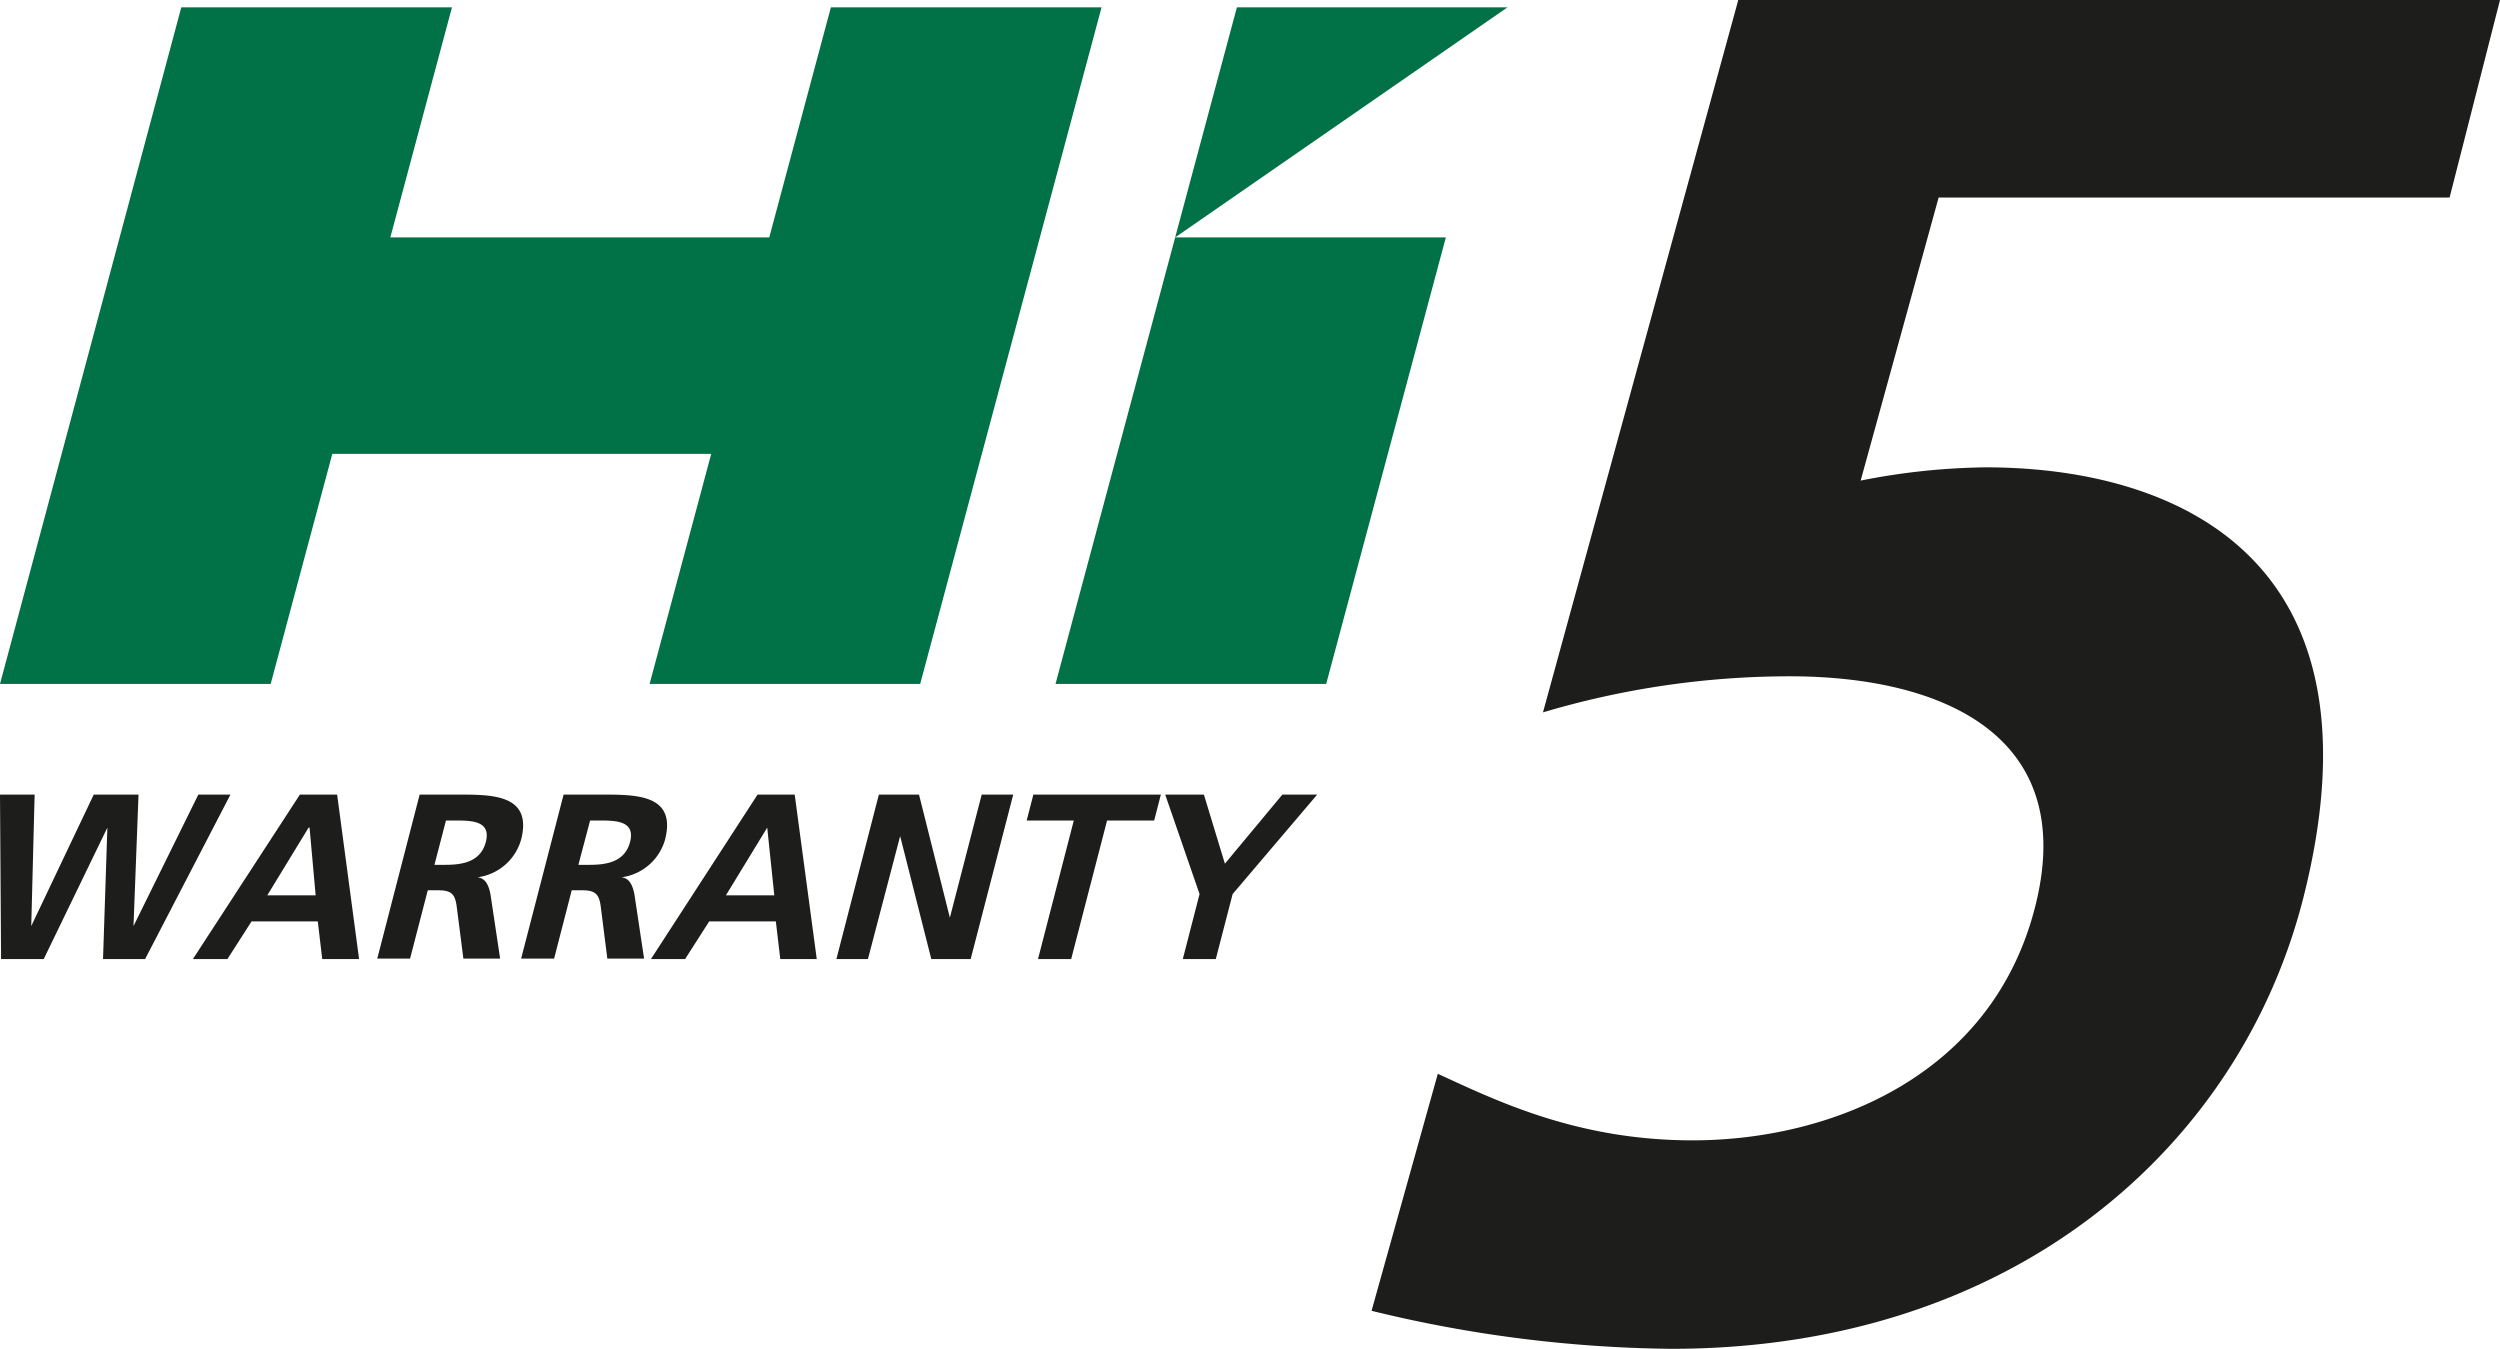 <svg xmlns="http://www.w3.org/2000/svg" viewBox="0 0 258.43 139.43"><defs><style>.cls-1{fill:#017248;}.cls-2{fill:#1d1d1b;}</style></defs><title>Asset 1</title><g id="Layer_2" data-name="Layer 2"><g id="Layer_1-2" data-name="Layer 1"><polygon class="cls-1" points="137.09 70.7 109.11 70.7 121.48 24.54 149.46 24.54 137.09 70.7"/><polygon class="cls-1" points="121.48 24.54 127.86 0.76 155.83 0.76 121.48 24.54"/><polygon class="cls-1" points="85.89 0.76 79.52 24.54 40.35 24.54 46.72 0.76 18.74 0.76 0 70.7 27.98 70.7 34.35 46.92 73.52 46.92 67.15 70.7 95.12 70.7 113.87 0.76 85.89 0.76"/><path class="cls-2" d="M253.22,20.42H200.4l-8.06,29.26a69.83,69.83,0,0,1,12.92-1.37c19.25,0,41.88,9,32.82,44.58-6.57,25.72-30,46.54-65.3,46.54a135.28,135.28,0,0,1-31-3.93L148.63,111c6,2.75,14.35,6.88,26.33,6.88,14.33,0,31-6.68,35.42-24.16C214.89,76,200.73,69.91,185,69.91a89.56,89.56,0,0,0-25.5,3.73L179.69,0h78.74Z"/><path class="cls-2" d="M0,82.14H3.58L3.23,95.73h0L9.69,82.14h4.63L13.8,95.73h0l6.7-13.59h3.32L15,99.14H10.65l.45-13.59h0L4.52,99.14H.11Z"/><path class="cls-2" d="M31,82.14h3.85l2.27,17H33.31l-.46-3.89H26l-2.49,3.89H19.94Zm1,3.41H31.9l-4.27,7h5Z"/><path class="cls-2" d="M43.38,82.14h3.68c3.65,0,8-.12,6.82,4.61a5.42,5.42,0,0,1-4.53,3.94v0c.91.07,1.2,1,1.35,1.75l1,6.65H47.9l-.68-5.31c-.16-1.26-.47-1.75-1.9-1.75h-1.1l-1.83,7.06H39Zm1.53,7.26H46c1.68,0,3.67-.24,4.22-2.36s-1.33-2.22-3-2.22H46.1Z"/><path class="cls-2" d="M58.26,82.14h3.68c3.65,0,8-.12,6.82,4.61a5.42,5.42,0,0,1-4.53,3.94v0c.91.07,1.2,1,1.35,1.75l1,6.65h-3.8l-.67-5.31c-.16-1.26-.48-1.75-1.91-1.75H59.1l-1.82,7.06H53.87Zm1.53,7.26h1.13c1.67,0,3.66-.24,4.21-2.36s-1.33-2.22-3-2.22H61Z"/><path class="cls-2" d="M78.31,82.14h3.84l2.28,17H80.66l-.46-3.89H73.31l-2.49,3.89H67.29Zm1,3.41h0l-4.27,7h5Z"/><path class="cls-2" d="M90.85,82.14H95l3.19,12.72h0l3.29-12.72h3.26l-4.4,17H96.27L93.05,86.43h0L89.72,99.14H86.46Z"/><path class="cls-2" d="M111,84.82h-4.87l.69-2.68H120l-.69,2.68h-4.87l-3.71,14.32H107.3Z"/><path class="cls-2" d="M124,92.42l-3.55-10.28h4l2.17,7.14,5.94-7.14h3.6l-8.74,10.28-1.74,6.72h-3.41Z"/></g></g></svg>